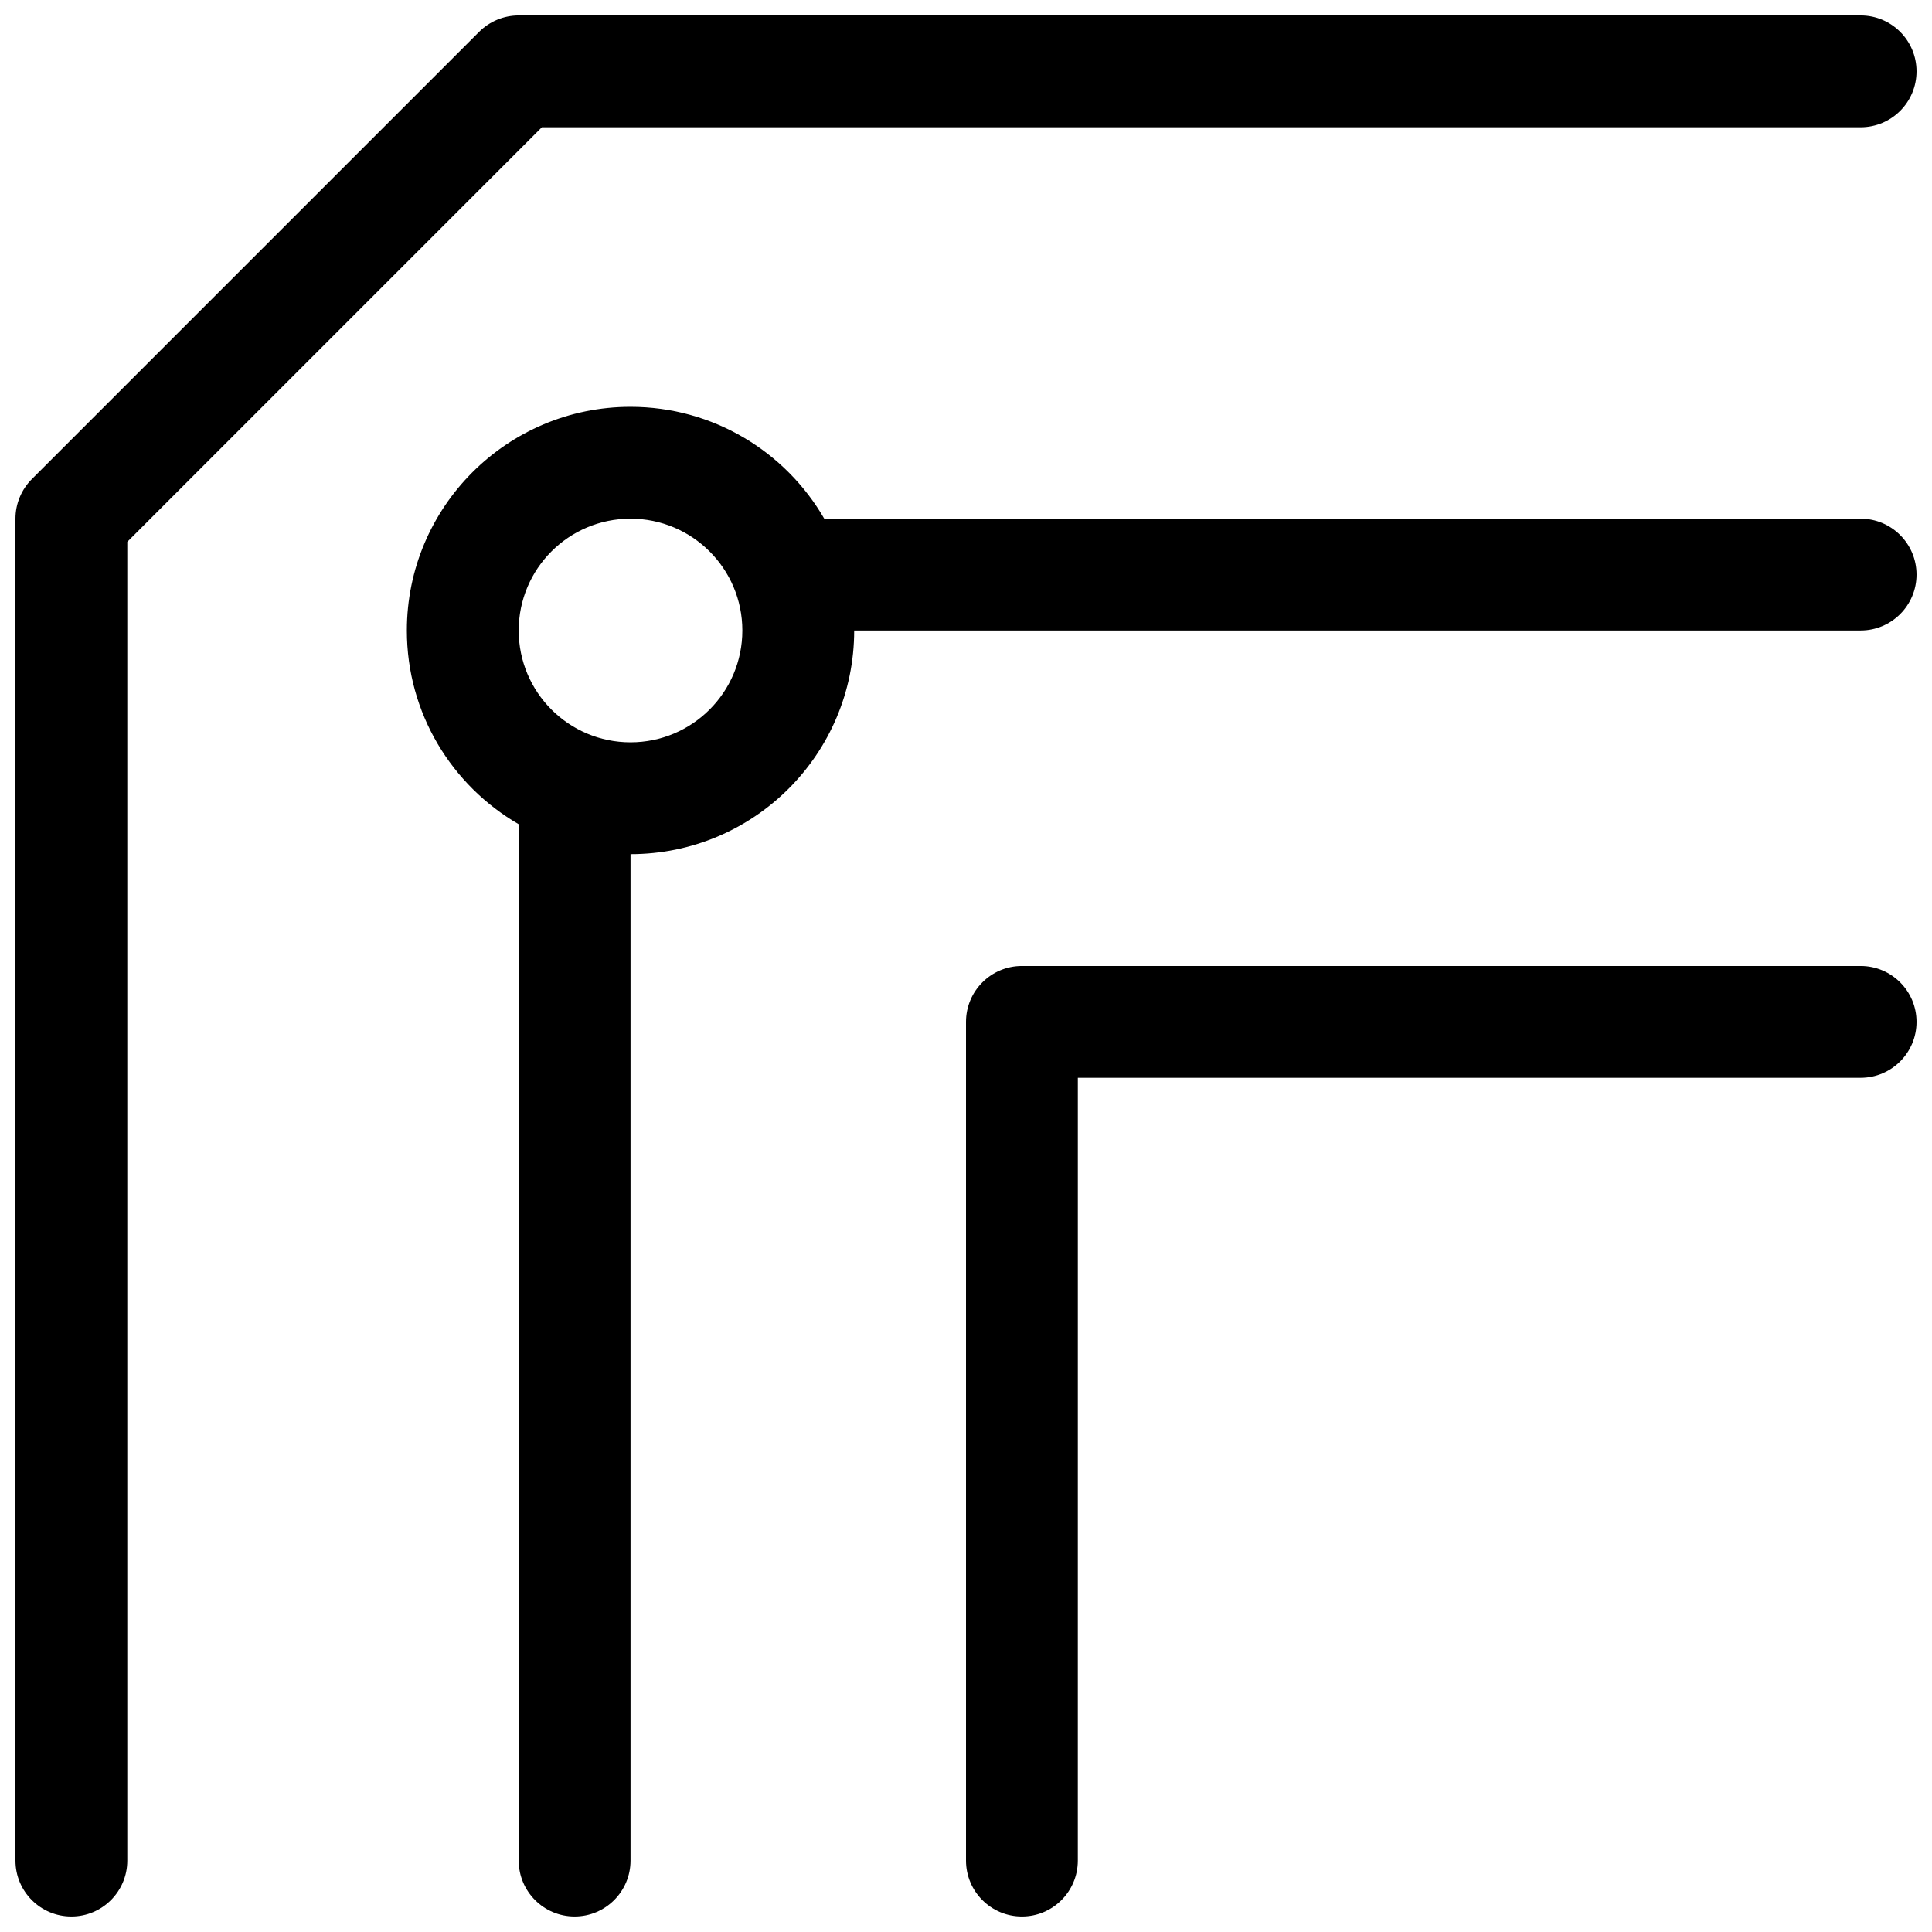 <?xml version="1.0" encoding="UTF-8"?>
<!-- Uploaded to: SVG Repo, www.svgrepo.com, Generator: SVG Repo Mixer Tools -->
<svg width="800px" height="800px" version="1.1" viewBox="144 144 512 512" xmlns="http://www.w3.org/2000/svg">
 <defs>
  <clipPath id="a">
   <path d="m148.09 148.09h503.81v503.81h-503.81z"/>
  </clipPath>
 </defs>
 <g clip-path="url(#a)">
  <path d="m281.46 362.43c-17.719-10.25-29.637-29.402-29.637-51.344 0-32.734 26.535-59.27 59.27-59.27 21.941 0 41.094 11.918 51.344 29.637h274.65c8.184 0 14.816 6.633 14.816 14.816 0 8.184-6.633 14.816-14.816 14.816h-266.72c0 32.734-26.539 59.273-59.273 59.273v266.72c0 8.184-6.633 14.816-14.816 14.816-8.184 0-14.816-6.633-14.816-14.816zm29.633-21.707c16.367 0 29.637-13.27 29.637-29.637 0-16.367-13.27-29.633-29.637-29.633-16.367 0-29.633 13.266-29.633 29.633 0 16.367 13.266 29.637 29.633 29.637zm-133.36-53.133v349.49c0 8.184-6.637 14.816-14.82 14.816s-14.816-6.633-14.816-14.816v-355.63c0-3.934 1.562-7.699 4.34-10.48l118.54-118.54c2.781-2.777 6.547-4.34 10.48-4.34h355.63c8.184 0 14.816 6.633 14.816 14.816s-6.633 14.82-14.816 14.82h-349.49zm251.9 349.49c0 8.184-6.633 14.816-14.816 14.816s-14.816-6.633-14.816-14.816v-222.27c0-8.184 6.633-14.816 14.816-14.816h222.27c8.184 0 14.816 6.633 14.816 14.816s-6.633 14.816-14.816 14.816h-207.45z"/>
 </g>
</svg>